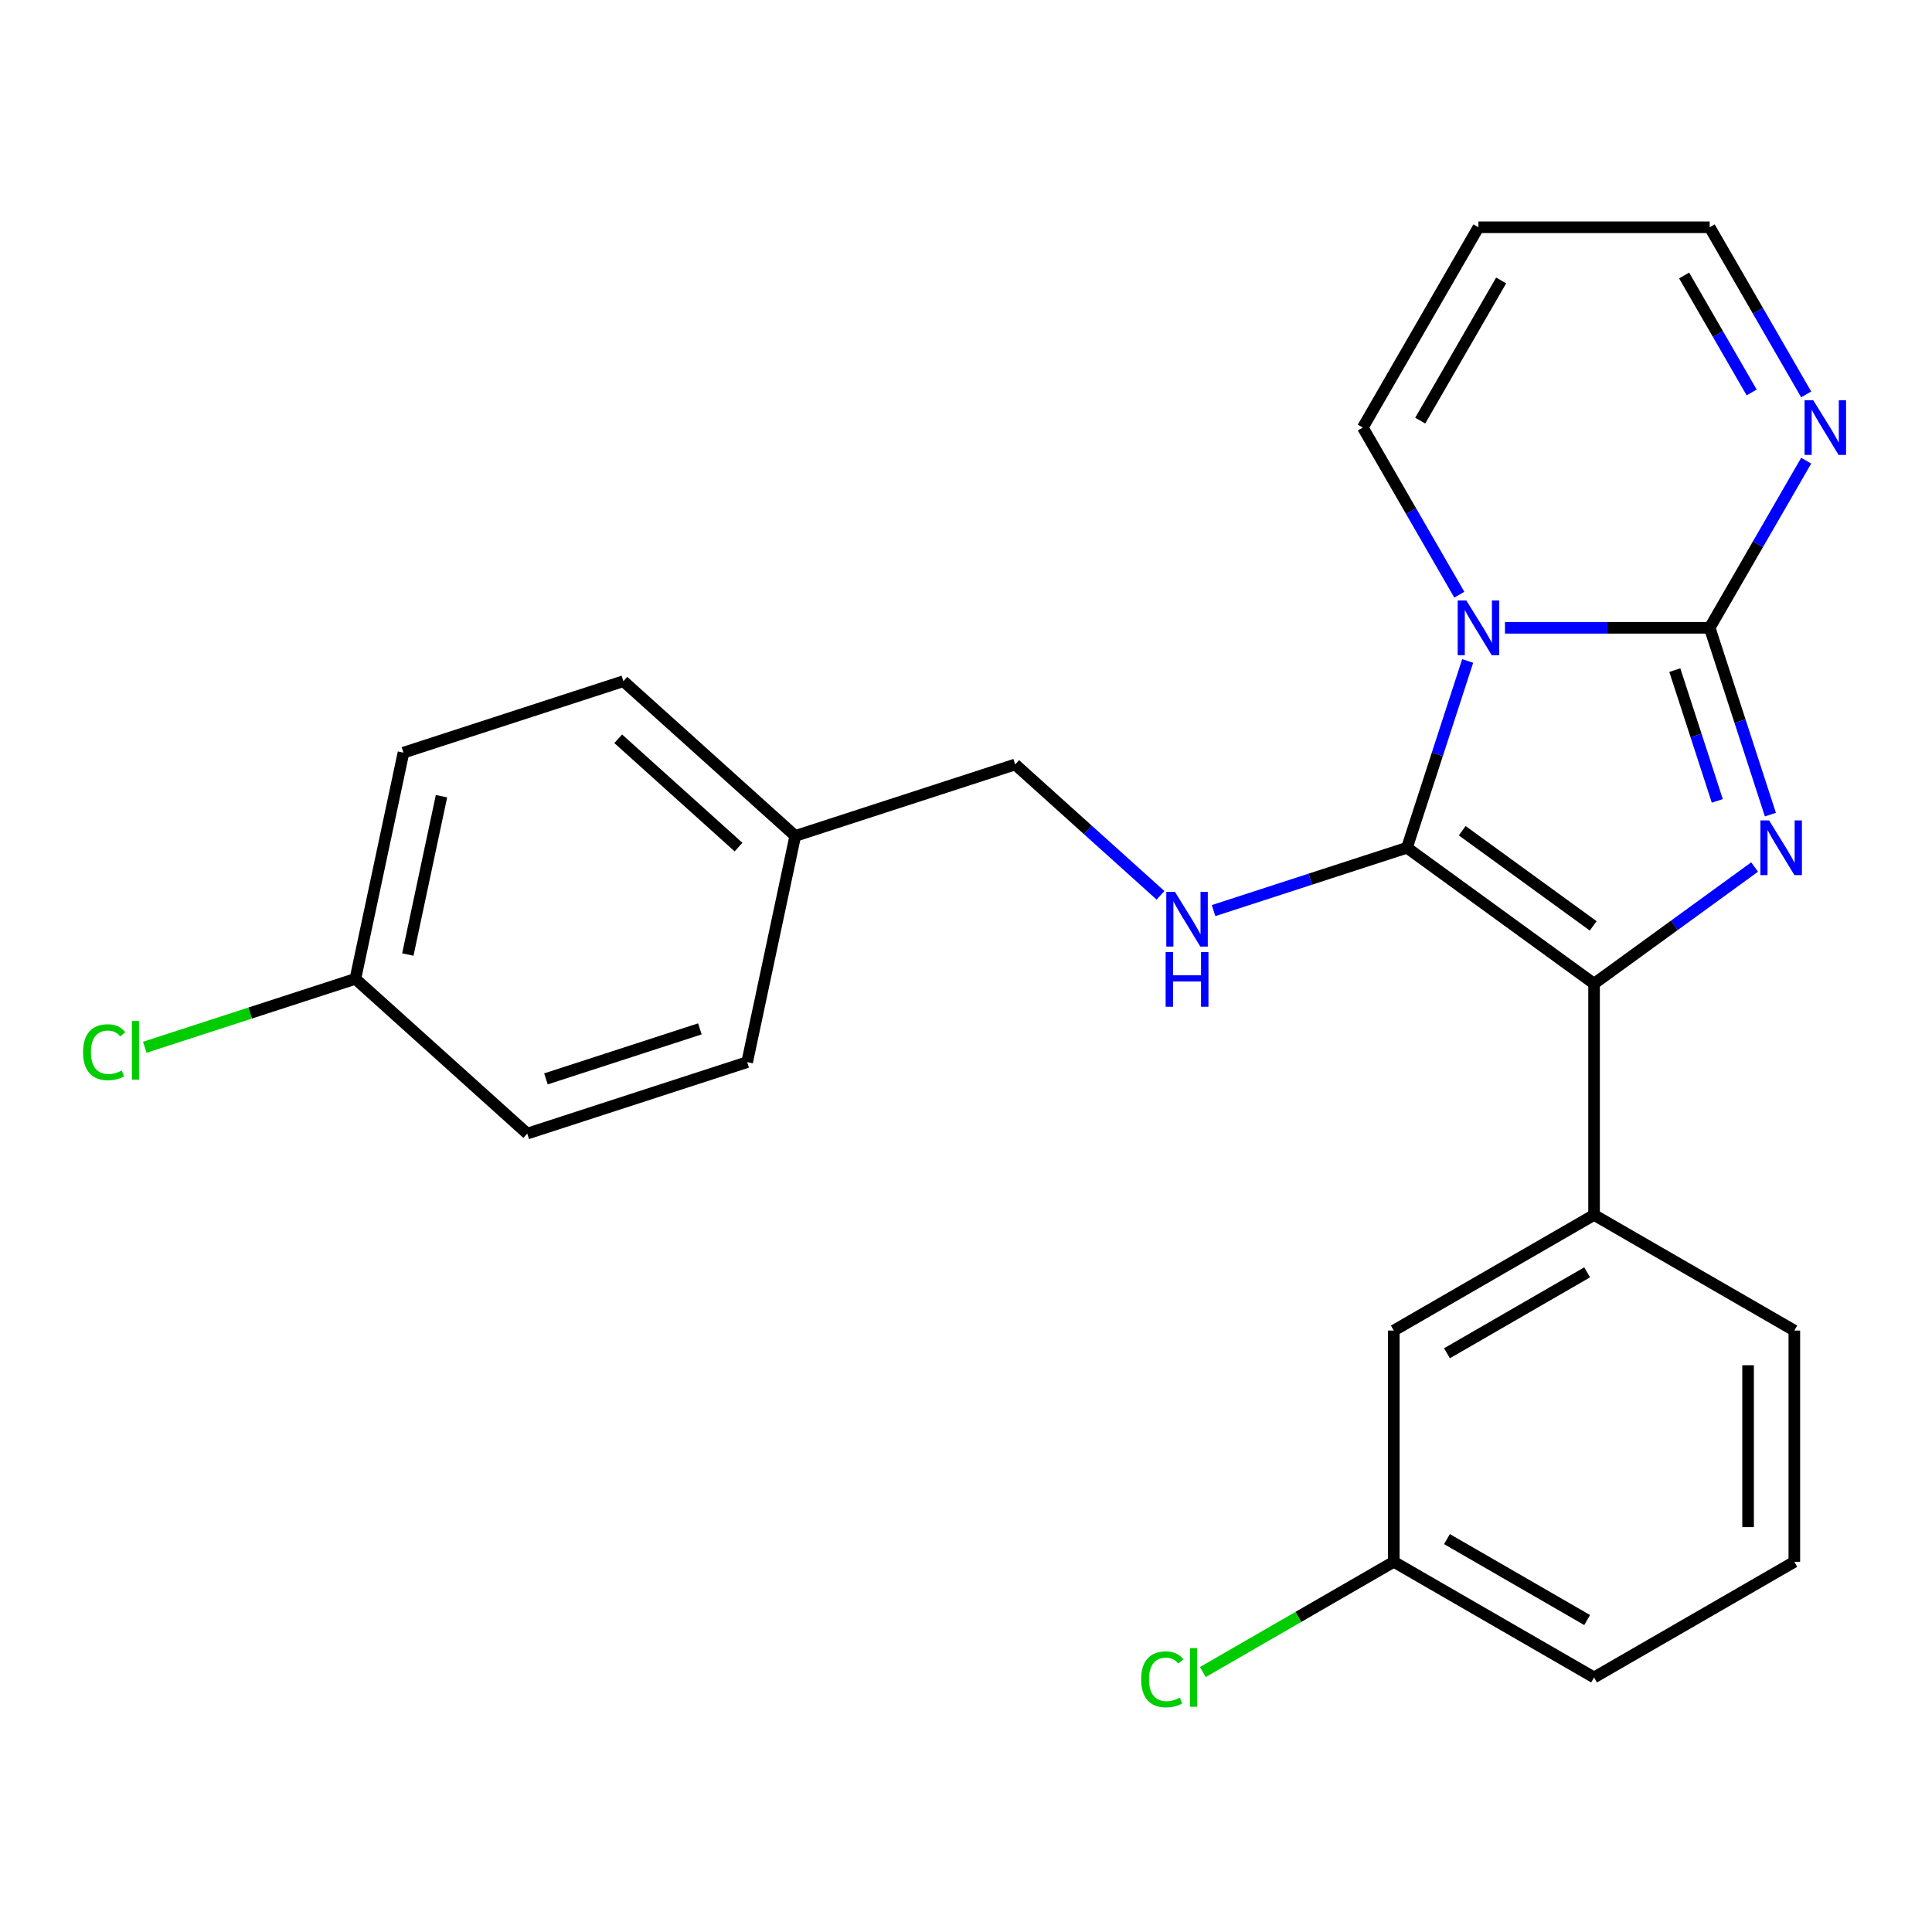 <?xml version='1.0' encoding='iso-8859-1'?>
<svg version='1.1' baseProfile='full'
              xmlns='http://www.w3.org/2000/svg'
                      xmlns:rdkit='http://www.rdkit.org/xml'
                      xmlns:xlink='http://www.w3.org/1999/xlink'
                  xml:space='preserve'
width='1000px' height='1000px' viewBox='0 0 1000 1000'>
<!-- END OF HEADER -->
<rect style='opacity:1.0;fill:#FFFFFF;stroke:none' width='1000' height='1000' x='0' y='0'> </rect>
<path class='bond-0' d='M 759.665,342.108 L 743.957,390.451' style='fill:none;fill-rule:evenodd;stroke:#0000FF;stroke-width:6px;stroke-linecap:butt;stroke-linejoin:miter;stroke-opacity:1' />
<path class='bond-0' d='M 743.957,390.451 L 728.25,438.793' style='fill:none;fill-rule:evenodd;stroke:#000000;stroke-width:6px;stroke-linecap:butt;stroke-linejoin:miter;stroke-opacity:1' />
<path class='bond-1' d='M 778.97,324.955 L 831.952,324.955' style='fill:none;fill-rule:evenodd;stroke:#0000FF;stroke-width:6px;stroke-linecap:butt;stroke-linejoin:miter;stroke-opacity:1' />
<path class='bond-1' d='M 831.952,324.955 L 884.934,324.955' style='fill:none;fill-rule:evenodd;stroke:#000000;stroke-width:6px;stroke-linecap:butt;stroke-linejoin:miter;stroke-opacity:1' />
<path class='bond-7' d='M 755.335,307.803 L 730.362,264.549' style='fill:none;fill-rule:evenodd;stroke:#0000FF;stroke-width:6px;stroke-linecap:butt;stroke-linejoin:miter;stroke-opacity:1' />
<path class='bond-7' d='M 730.362,264.549 L 705.39,221.295' style='fill:none;fill-rule:evenodd;stroke:#000000;stroke-width:6px;stroke-linecap:butt;stroke-linejoin:miter;stroke-opacity:1' />
<path class='bond-3' d='M 728.25,438.793 L 825.086,509.149' style='fill:none;fill-rule:evenodd;stroke:#000000;stroke-width:6px;stroke-linecap:butt;stroke-linejoin:miter;stroke-opacity:1' />
<path class='bond-3' d='M 756.846,429.979 L 824.632,479.229' style='fill:none;fill-rule:evenodd;stroke:#000000;stroke-width:6px;stroke-linecap:butt;stroke-linejoin:miter;stroke-opacity:1' />
<path class='bond-5' d='M 728.25,438.793 L 678.197,455.057' style='fill:none;fill-rule:evenodd;stroke:#000000;stroke-width:6px;stroke-linecap:butt;stroke-linejoin:miter;stroke-opacity:1' />
<path class='bond-5' d='M 678.197,455.057 L 628.144,471.32' style='fill:none;fill-rule:evenodd;stroke:#0000FF;stroke-width:6px;stroke-linecap:butt;stroke-linejoin:miter;stroke-opacity:1' />
<path class='bond-2' d='M 884.934,324.955 L 900.642,373.298' style='fill:none;fill-rule:evenodd;stroke:#000000;stroke-width:6px;stroke-linecap:butt;stroke-linejoin:miter;stroke-opacity:1' />
<path class='bond-2' d='M 900.642,373.298 L 916.349,421.641' style='fill:none;fill-rule:evenodd;stroke:#0000FF;stroke-width:6px;stroke-linecap:butt;stroke-linejoin:miter;stroke-opacity:1' />
<path class='bond-2' d='M 866.879,346.856 L 877.874,380.696' style='fill:none;fill-rule:evenodd;stroke:#000000;stroke-width:6px;stroke-linecap:butt;stroke-linejoin:miter;stroke-opacity:1' />
<path class='bond-2' d='M 877.874,380.696 L 888.869,414.536' style='fill:none;fill-rule:evenodd;stroke:#0000FF;stroke-width:6px;stroke-linecap:butt;stroke-linejoin:miter;stroke-opacity:1' />
<path class='bond-4' d='M 884.934,324.955 L 909.907,281.702' style='fill:none;fill-rule:evenodd;stroke:#000000;stroke-width:6px;stroke-linecap:butt;stroke-linejoin:miter;stroke-opacity:1' />
<path class='bond-4' d='M 909.907,281.702 L 934.879,238.448' style='fill:none;fill-rule:evenodd;stroke:#0000FF;stroke-width:6px;stroke-linecap:butt;stroke-linejoin:miter;stroke-opacity:1' />
<path class='bond-24' d='M 908.19,448.771 L 866.638,478.96' style='fill:none;fill-rule:evenodd;stroke:#0000FF;stroke-width:6px;stroke-linecap:butt;stroke-linejoin:miter;stroke-opacity:1' />
<path class='bond-24' d='M 866.638,478.96 L 825.086,509.149' style='fill:none;fill-rule:evenodd;stroke:#000000;stroke-width:6px;stroke-linecap:butt;stroke-linejoin:miter;stroke-opacity:1' />
<path class='bond-6' d='M 825.086,509.149 L 825.086,628.846' style='fill:none;fill-rule:evenodd;stroke:#000000;stroke-width:6px;stroke-linecap:butt;stroke-linejoin:miter;stroke-opacity:1' />
<path class='bond-25' d='M 934.879,204.143 L 909.907,160.889' style='fill:none;fill-rule:evenodd;stroke:#0000FF;stroke-width:6px;stroke-linecap:butt;stroke-linejoin:miter;stroke-opacity:1' />
<path class='bond-25' d='M 909.907,160.889 L 884.934,117.635' style='fill:none;fill-rule:evenodd;stroke:#000000;stroke-width:6px;stroke-linecap:butt;stroke-linejoin:miter;stroke-opacity:1' />
<path class='bond-25' d='M 906.656,203.136 L 889.175,172.859' style='fill:none;fill-rule:evenodd;stroke:#0000FF;stroke-width:6px;stroke-linecap:butt;stroke-linejoin:miter;stroke-opacity:1' />
<path class='bond-25' d='M 889.175,172.859 L 871.694,142.581' style='fill:none;fill-rule:evenodd;stroke:#000000;stroke-width:6px;stroke-linecap:butt;stroke-linejoin:miter;stroke-opacity:1' />
<path class='bond-11' d='M 600.679,463.417 L 563.069,429.553' style='fill:none;fill-rule:evenodd;stroke:#0000FF;stroke-width:6px;stroke-linecap:butt;stroke-linejoin:miter;stroke-opacity:1' />
<path class='bond-11' d='M 563.069,429.553 L 525.46,395.689' style='fill:none;fill-rule:evenodd;stroke:#000000;stroke-width:6px;stroke-linecap:butt;stroke-linejoin:miter;stroke-opacity:1' />
<path class='bond-9' d='M 825.086,628.846 L 721.426,688.694' style='fill:none;fill-rule:evenodd;stroke:#000000;stroke-width:6px;stroke-linecap:butt;stroke-linejoin:miter;stroke-opacity:1' />
<path class='bond-9' d='M 821.507,658.555 L 748.945,700.448' style='fill:none;fill-rule:evenodd;stroke:#000000;stroke-width:6px;stroke-linecap:butt;stroke-linejoin:miter;stroke-opacity:1' />
<path class='bond-21' d='M 825.086,628.846 L 928.746,688.694' style='fill:none;fill-rule:evenodd;stroke:#000000;stroke-width:6px;stroke-linecap:butt;stroke-linejoin:miter;stroke-opacity:1' />
<path class='bond-8' d='M 705.39,221.295 L 765.238,117.635' style='fill:none;fill-rule:evenodd;stroke:#000000;stroke-width:6px;stroke-linecap:butt;stroke-linejoin:miter;stroke-opacity:1' />
<path class='bond-8' d='M 735.099,217.716 L 776.993,145.154' style='fill:none;fill-rule:evenodd;stroke:#000000;stroke-width:6px;stroke-linecap:butt;stroke-linejoin:miter;stroke-opacity:1' />
<path class='bond-10' d='M 765.238,117.635 L 884.934,117.635' style='fill:none;fill-rule:evenodd;stroke:#000000;stroke-width:6px;stroke-linecap:butt;stroke-linejoin:miter;stroke-opacity:1' />
<path class='bond-12' d='M 721.426,688.694 L 721.426,808.39' style='fill:none;fill-rule:evenodd;stroke:#000000;stroke-width:6px;stroke-linecap:butt;stroke-linejoin:miter;stroke-opacity:1' />
<path class='bond-14' d='M 525.46,395.689 L 411.622,432.677' style='fill:none;fill-rule:evenodd;stroke:#000000;stroke-width:6px;stroke-linecap:butt;stroke-linejoin:miter;stroke-opacity:1' />
<path class='bond-15' d='M 721.426,808.39 L 672.012,836.919' style='fill:none;fill-rule:evenodd;stroke:#000000;stroke-width:6px;stroke-linecap:butt;stroke-linejoin:miter;stroke-opacity:1' />
<path class='bond-15' d='M 672.012,836.919 L 622.598,865.448' style='fill:none;fill-rule:evenodd;stroke:#00CC00;stroke-width:6px;stroke-linecap:butt;stroke-linejoin:miter;stroke-opacity:1' />
<path class='bond-27' d='M 721.426,808.39 L 825.086,868.238' style='fill:none;fill-rule:evenodd;stroke:#000000;stroke-width:6px;stroke-linecap:butt;stroke-linejoin:miter;stroke-opacity:1' />
<path class='bond-27' d='M 748.945,796.635 L 821.507,838.529' style='fill:none;fill-rule:evenodd;stroke:#000000;stroke-width:6px;stroke-linecap:butt;stroke-linejoin:miter;stroke-opacity:1' />
<path class='bond-13' d='M 183.946,506.654 L 208.832,389.573' style='fill:none;fill-rule:evenodd;stroke:#000000;stroke-width:6px;stroke-linecap:butt;stroke-linejoin:miter;stroke-opacity:1' />
<path class='bond-13' d='M 211.095,494.069 L 228.515,412.112' style='fill:none;fill-rule:evenodd;stroke:#000000;stroke-width:6px;stroke-linecap:butt;stroke-linejoin:miter;stroke-opacity:1' />
<path class='bond-16' d='M 183.946,506.654 L 129.443,524.363' style='fill:none;fill-rule:evenodd;stroke:#000000;stroke-width:6px;stroke-linecap:butt;stroke-linejoin:miter;stroke-opacity:1' />
<path class='bond-16' d='M 129.443,524.363 L 74.94,542.072' style='fill:none;fill-rule:evenodd;stroke:#00CC00;stroke-width:6px;stroke-linecap:butt;stroke-linejoin:miter;stroke-opacity:1' />
<path class='bond-26' d='M 183.946,506.654 L 272.898,586.746' style='fill:none;fill-rule:evenodd;stroke:#000000;stroke-width:6px;stroke-linecap:butt;stroke-linejoin:miter;stroke-opacity:1' />
<path class='bond-19' d='M 411.622,432.677 L 386.736,549.758' style='fill:none;fill-rule:evenodd;stroke:#000000;stroke-width:6px;stroke-linecap:butt;stroke-linejoin:miter;stroke-opacity:1' />
<path class='bond-20' d='M 411.622,432.677 L 322.67,352.585' style='fill:none;fill-rule:evenodd;stroke:#000000;stroke-width:6px;stroke-linecap:butt;stroke-linejoin:miter;stroke-opacity:1' />
<path class='bond-20' d='M 382.261,438.454 L 319.994,382.389' style='fill:none;fill-rule:evenodd;stroke:#000000;stroke-width:6px;stroke-linecap:butt;stroke-linejoin:miter;stroke-opacity:1' />
<path class='bond-17' d='M 272.898,586.746 L 386.736,549.758' style='fill:none;fill-rule:evenodd;stroke:#000000;stroke-width:6px;stroke-linecap:butt;stroke-linejoin:miter;stroke-opacity:1' />
<path class='bond-17' d='M 282.576,558.43 L 362.262,532.539' style='fill:none;fill-rule:evenodd;stroke:#000000;stroke-width:6px;stroke-linecap:butt;stroke-linejoin:miter;stroke-opacity:1' />
<path class='bond-18' d='M 208.832,389.573 L 322.67,352.585' style='fill:none;fill-rule:evenodd;stroke:#000000;stroke-width:6px;stroke-linecap:butt;stroke-linejoin:miter;stroke-opacity:1' />
<path class='bond-22' d='M 928.746,688.694 L 928.746,808.39' style='fill:none;fill-rule:evenodd;stroke:#000000;stroke-width:6px;stroke-linecap:butt;stroke-linejoin:miter;stroke-opacity:1' />
<path class='bond-22' d='M 904.807,706.648 L 904.807,790.436' style='fill:none;fill-rule:evenodd;stroke:#000000;stroke-width:6px;stroke-linecap:butt;stroke-linejoin:miter;stroke-opacity:1' />
<path class='bond-23' d='M 928.746,808.39 L 825.086,868.238' style='fill:none;fill-rule:evenodd;stroke:#000000;stroke-width:6px;stroke-linecap:butt;stroke-linejoin:miter;stroke-opacity:1' />
<path  class='atom-0' d='M 758.978 310.795
L 768.258 325.795
Q 769.178 327.275, 770.658 329.955
Q 772.138 332.635, 772.218 332.795
L 772.218 310.795
L 775.978 310.795
L 775.978 339.115
L 772.098 339.115
L 762.138 322.715
Q 760.978 320.795, 759.738 318.595
Q 758.538 316.395, 758.178 315.715
L 758.178 339.115
L 754.498 339.115
L 754.498 310.795
L 758.978 310.795
' fill='#0000FF'/>
<path  class='atom-3' d='M 915.662 424.633
L 924.942 439.633
Q 925.862 441.113, 927.342 443.793
Q 928.822 446.473, 928.902 446.633
L 928.902 424.633
L 932.662 424.633
L 932.662 452.953
L 928.782 452.953
L 918.822 436.553
Q 917.662 434.633, 916.422 432.433
Q 915.222 430.233, 914.862 429.553
L 914.862 452.953
L 911.182 452.953
L 911.182 424.633
L 915.662 424.633
' fill='#0000FF'/>
<path  class='atom-5' d='M 938.522 207.135
L 947.802 222.135
Q 948.722 223.615, 950.202 226.295
Q 951.682 228.975, 951.762 229.135
L 951.762 207.135
L 955.522 207.135
L 955.522 235.455
L 951.642 235.455
L 941.682 219.055
Q 940.522 217.135, 939.282 214.935
Q 938.082 212.735, 937.722 212.055
L 937.722 235.455
L 934.042 235.455
L 934.042 207.135
L 938.522 207.135
' fill='#0000FF'/>
<path  class='atom-6' d='M 608.152 461.622
L 617.432 476.622
Q 618.352 478.102, 619.832 480.782
Q 621.312 483.462, 621.392 483.622
L 621.392 461.622
L 625.152 461.622
L 625.152 489.942
L 621.272 489.942
L 611.312 473.542
Q 610.152 471.622, 608.912 469.422
Q 607.712 467.222, 607.352 466.542
L 607.352 489.942
L 603.672 489.942
L 603.672 461.622
L 608.152 461.622
' fill='#0000FF'/>
<path  class='atom-6' d='M 603.332 492.774
L 607.172 492.774
L 607.172 504.814
L 621.652 504.814
L 621.652 492.774
L 625.492 492.774
L 625.492 521.094
L 621.652 521.094
L 621.652 508.014
L 607.172 508.014
L 607.172 521.094
L 603.332 521.094
L 603.332 492.774
' fill='#0000FF'/>
<path  class='atom-16' d='M 590.646 869.218
Q 590.646 862.178, 593.926 858.498
Q 597.246 854.778, 603.526 854.778
Q 609.366 854.778, 612.486 858.898
L 609.846 861.058
Q 607.566 858.058, 603.526 858.058
Q 599.246 858.058, 596.966 860.938
Q 594.726 863.778, 594.726 869.218
Q 594.726 874.818, 597.046 877.698
Q 599.406 880.578, 603.966 880.578
Q 607.086 880.578, 610.726 878.698
L 611.846 881.698
Q 610.366 882.658, 608.126 883.218
Q 605.886 883.778, 603.406 883.778
Q 597.246 883.778, 593.926 880.018
Q 590.646 876.258, 590.646 869.218
' fill='#00CC00'/>
<path  class='atom-16' d='M 615.926 853.058
L 619.606 853.058
L 619.606 883.418
L 615.926 883.418
L 615.926 853.058
' fill='#00CC00'/>
<path  class='atom-17' d='M 42.988 544.622
Q 42.988 537.582, 46.268 533.902
Q 49.588 530.182, 55.868 530.182
Q 61.708 530.182, 64.828 534.302
L 62.188 536.462
Q 59.908 533.462, 55.868 533.462
Q 51.588 533.462, 49.308 536.342
Q 47.068 539.182, 47.068 544.622
Q 47.068 550.222, 49.388 553.102
Q 51.748 555.982, 56.308 555.982
Q 59.428 555.982, 63.068 554.102
L 64.188 557.102
Q 62.708 558.062, 60.468 558.622
Q 58.228 559.182, 55.748 559.182
Q 49.588 559.182, 46.268 555.422
Q 42.988 551.662, 42.988 544.622
' fill='#00CC00'/>
<path  class='atom-17' d='M 68.268 528.462
L 71.948 528.462
L 71.948 558.822
L 68.268 558.822
L 68.268 528.462
' fill='#00CC00'/>
</svg>
